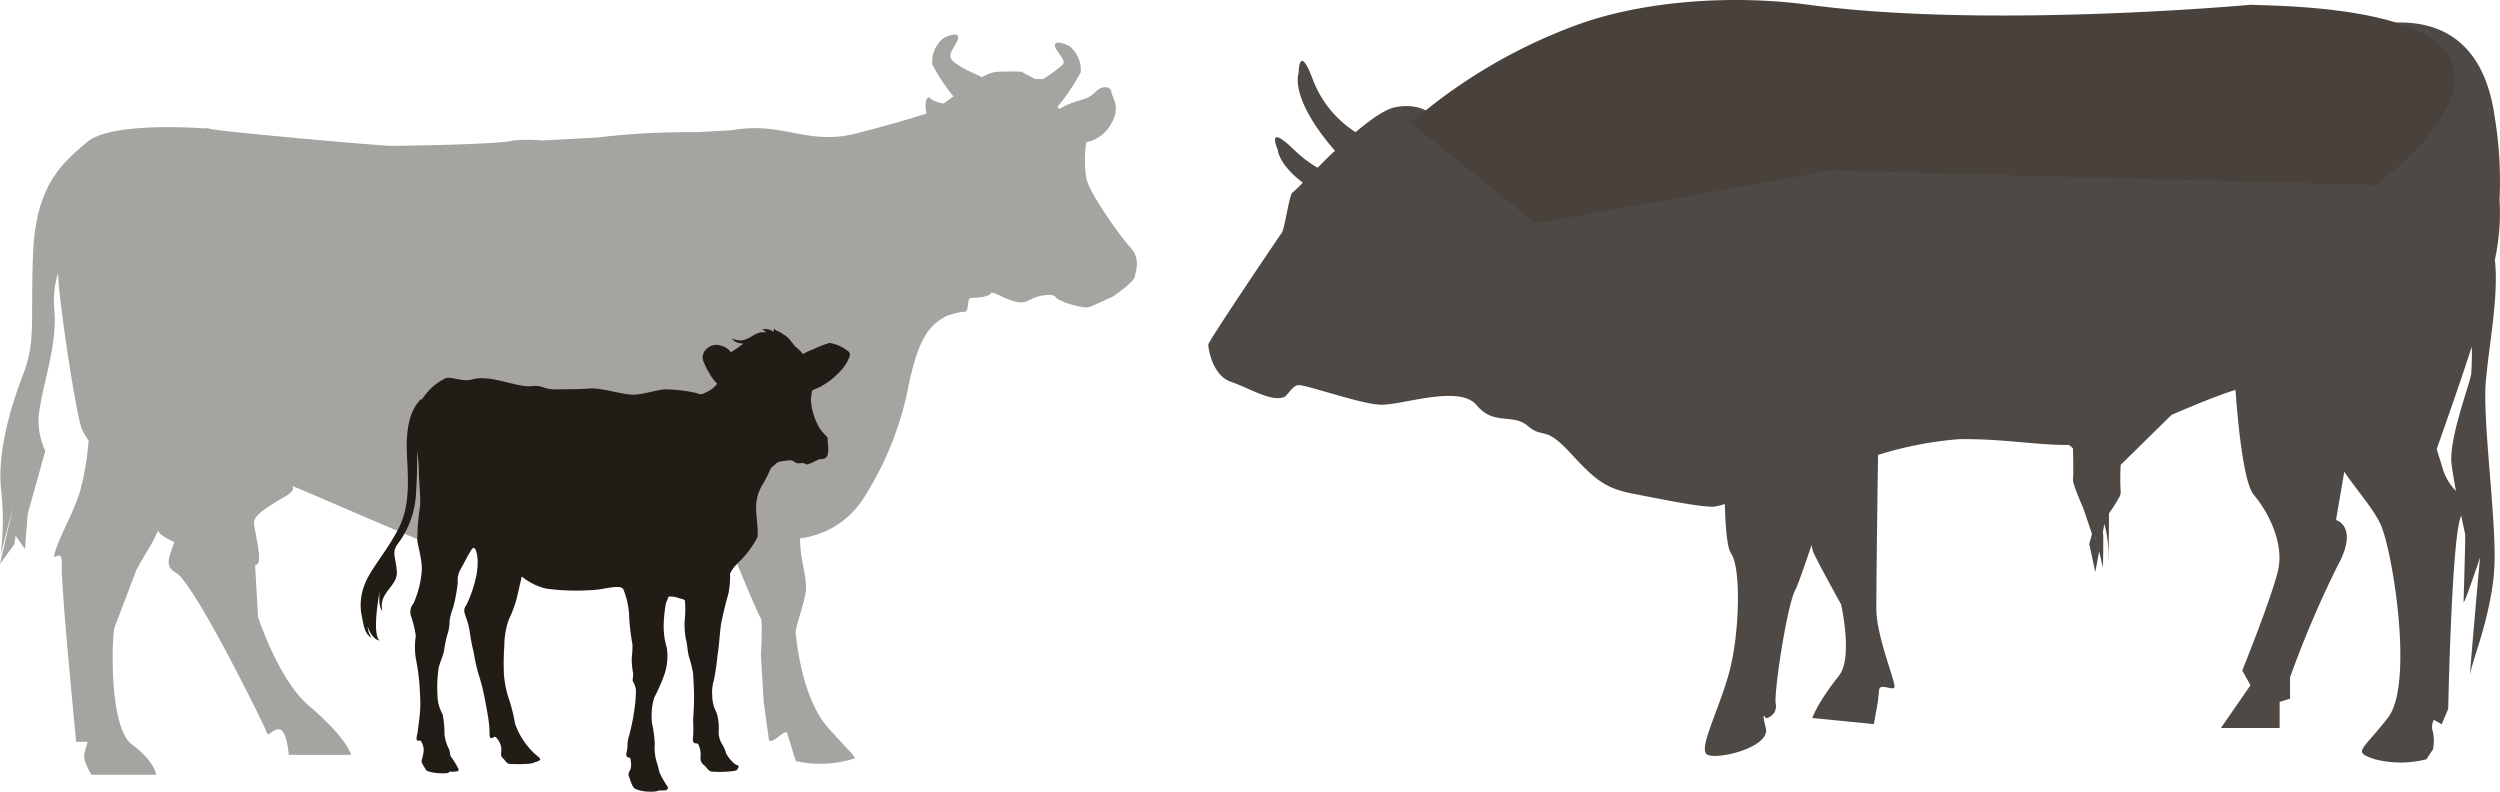 <svg xmlns="http://www.w3.org/2000/svg" viewBox="0 0 342 108.295">
  <defs>
    <style>
      .cls-1, .cls-2, .cls-3 {
        fill: #221c16;
      }

      .cls-1 {
        opacity: 0.8;
      }

      .cls-2 {
        opacity: 0.4;
      }

      .cls-4 {
        fill: #49423c;
      }
    </style>
  </defs>
  <g id="Groupe_160" data-name="Groupe 160" transform="translate(-329 -3441.691)">
    <g id="Illustration3_500979d2-19bd-4004-8370-8b9c316508ae_Plan_de_travail_1" data-name="Illustration3_500979d2-19bd-4004-8370-8b9c316508ae_Plan de travail 1" transform="translate(327.95 3441.673)">
      <path id="Tracé_138" data-name="Tracé 138" class="cls-1" d="M223.058,55.452c2.373,2.846,4.915,1.053,7.012,2.846s2.248-.152,5.691,3.568,4.8,4.942,8.689,5.691,8.84,1.784,10.937,1.784A7.778,7.778,0,0,0,257,68.967c.107,3.033.268,5.941.892,6.824,1.347,2.025,1.124,10.776-.223,15.95s-4.273,10.553-3.149,11.454,8.76-.892,8.091-3.568,0-1.347,0-1.347a1.668,1.668,0,0,0,1.347-2.025c-.223-1.784,1.57-13.479,2.676-15.5.285-.517,1.133-2.908,2.239-6.182a5.083,5.083,0,0,0,.241.981c.393,1.017,3.791,7.137,3.791,7.137s1.668,7.3-.277,9.75c-3.051,3.836-3.649,5.8-3.649,5.8l8.412.83.553-3.078s.053-.482.152-1.543,1.784.071,2.1-.384-2.444-6.887-2.462-10.7.232-21.1.232-21.1h-.045A50.244,50.244,0,0,1,288.973,60.1c5.986-.1,10.66.83,15.058.785a1.936,1.936,0,0,1,.6.482h0s.1,3.479,0,4.148a2.614,2.614,0,0,0,.169.892c.384,1.222,1.231,3.1,1.231,3.1l1.2,3.568-.375,1.365.83,3.836.526-2.837.517,2.239s.107-4.344,0-4.844a.312.312,0,0,0,0-.107l.2-1.026a15.35,15.35,0,0,1,.535,3.8V77s.107-4.059.089-6.744a21.271,21.271,0,0,0,1.347-2.114,1.49,1.49,0,0,0,.259-.812,31.874,31.874,0,0,1,0-3.72l6.958-6.842c2.971-1.267,6.066-2.569,8.742-3.417.419,5.674,1.2,12.783,2.5,14.353,2.248,2.676,4.05,6.735,3.372,10.107s-4.942,13.934-4.942,13.934l1.124,2.016-4.041,5.843h8.029V96.041l1.427-.446V92.669A141.719,141.719,0,0,1,340.838,77.4c2.953-5.388-.223-6.244-.223-6.244l1.133-6.61c1.624,2.435,3.863,4.906,4.933,7.137,1.641,3.443,4.639,21.874,1.044,26.512s-4.942,4.639-1.784,5.691a14.158,14.158,0,0,0,7.038,0l.892-1.347a5.717,5.717,0,0,0,0-2.4A1.99,1.99,0,0,1,354,98.494l1.071.6.892-2.1s.455-22.471,1.65-26.066a4.113,4.113,0,0,0,.116-.41c.321,1.525.562,2.623.562,2.623,0,2.248-.223,8.546-.223,9.215s2.248-6.066,2.248-6.066-.339,3.738-.678,7.6c-.393,4.514-.794,9.2-.669,8.35.125-1.276,1.909-5.567,2.8-10.553a29.034,29.034,0,0,0,.544-5.04c.089-6.744-1.659-19.322-1.2-24.5s1.784-11.677,1.231-16.593a30.18,30.18,0,0,0,.642-8.234,53.523,53.523,0,0,0-.669-11.338C360.4,2.284,350.57,2.953,347.43,3.176a5.736,5.736,0,0,0-4.46,2.676v.071A7.366,7.366,0,0,1,341.8,5.5c-3-1.311-40.687,2.587-45.076,1.98s-14.835-6.441-31.16-6.137a118.387,118.387,0,0,0-26.5,3.1c-2.1.348-21.5,11.882-21.5,11.882s-1.57-2.4-5.611-1.65c-1.374.259-3.39,1.668-5.459,3.426a14.781,14.781,0,0,1-5.888-7.306c-1.9-5-1.9-.8-1.9-.8s-1.4,3.319,4.969,10.651c-.892.794-1.65,1.588-2.382,2.319a16.45,16.45,0,0,1-3.176-2.418c-4.05-3.943-2.248,0-2.248,0s0,1.847,3.4,4.46a17.3,17.3,0,0,1-1.392,1.347c-.455.152-1.053,4.942-1.5,5.54S186.34,46.709,186.34,47.164s.517,4.193,3.1,5.085,5.459,2.748,7.226,2.1c.6-.214,1.053-1.49,1.954-1.641s8.385,2.542,11.231,2.676S220.694,52.561,223.058,55.452Zm131.331,5.995s3.711-10.455,4.79-14.023a35.851,35.851,0,0,1-.071,3.756c-.223,1.5-3.149,9.055-2.676,12.427.134,1.017.348,2.275.589,3.568a7.333,7.333,0,0,1-1.722-2.765ZM307.653,73.364a1.782,1.782,0,0,1,0,.544Z" transform="translate(-19.998 0)"/>
      <path id="Tracé_139" data-name="Tracé 139" class="cls-2" d="M29.079,18a1.178,1.178,0,0,1,.678.054c1.222.366,23.194,2.328,24.791,2.328s15.219-.2,16.691-.731a22.07,22.07,0,0,1,4.005,0l7.52-.41a105.263,105.263,0,0,1,13.5-.723l4.844-.259c7.012-1.276,10.357,2.132,17.03.437,5-1.276,8.189-2.257,9.679-2.739-.384-1.142,0-2.676.508-2.052a3.452,3.452,0,0,0,1.838.678l1.32-.963A25.166,25.166,0,0,1,128.572,9.2a4.255,4.255,0,0,1,1.472-3.5c.428-.277,1.784-.8,2.007-.366.4.642-1.088,1.927-1,2.855s3.042,2.2,4.086,2.676a.892.892,0,0,1,.214.152,5.415,5.415,0,0,1,1.918-.749,37.976,37.976,0,0,1,4.05,0h-.491l1.847.981h1.062a19,19,0,0,0,2.676-1.963c.7-.607-1.436-2.239-1-2.855.294-.419,1.579.089,2.016.366a4.282,4.282,0,0,1,1.472,3.5,27.86,27.86,0,0,1-3.194,4.755l.285.285a10.045,10.045,0,0,1,1.454-.731c1.847-.731,2.337-.491,3.443-1.588s2.2-.616,2.2,0,1.356,1.963,0,4.291a5,5,0,0,1-3.434,2.578,16.057,16.057,0,0,0,0,4.906c.366,1.971,4.541,7.859,6.013,9.456s.74,3.31.616,4.05-2.944,2.676-2.944,2.676-2.578,1.222-3.319,1.472-4.166-.74-4.541-1.347-2.2-.25-3.069.116-1.222.892-2.819.375-2.337-1.106-2.828-1.106.375.125-.981.491-2.087,0-2.212.491-.116,1.6-.482,1.6a9.411,9.411,0,0,0-2.578.607C128,45,126.582,46.991,125.235,53.744A44.042,44.042,0,0,1,119.1,68.721a11.963,11.963,0,0,1-8.608,5.352,17.356,17.356,0,0,0,.134,2c.25,2.087.892,3.809.616,5.522s-1.472,4.915-1.347,5.522.731,8.724,4.46,12.89,2.872,2.962,3.666,4.157a15.468,15.468,0,0,1-8.118.384l-1.2-3.925c-.651-.143-1.784,1.481-2.453,1.106l-.731-5.281-.375-6.378s.25-4.79,0-5.04S102.47,79.061,99.981,72.9c-.749-.223-1.517-.464-2.319-.749l-1.525-.526a18.617,18.617,0,0,0-.963,3.9,17.244,17.244,0,0,1-.892,5.352c-.455.892-7.654-6.717-7.27-11.24C79.178,69,75.1,71.924,68.053,72.816c-9.7,1.222-5.9,2.578-7.609,2.2S42.4,67.392,41.291,67.026h0c-1.035-.357.892,0-1.079,1.24a36.817,36.817,0,0,0-3.345,2.123c-.678.544-1.124,1.1-1.07,1.677.125,1.347,1.106,4.79.491,5.522a.321.321,0,0,1-.339.107l.4,7.137s2.792,8.564,6.869,12.061c5.575,4.782,5.834,6.807,5.834,6.807H40.56s-.277-3.568-1.383-3.5-1.383,1.2-1.659.366-9.947-20.5-12.427-21.793c-1.686-.892-.749-2.418-.205-4.184-.946-.455-1.989-1.008-2.132-1.427a.7.7,0,0,0-.071-.143c-.419.892-.812,1.659-1.151,2.23-1.472,2.453-1.847,3.194-1.847,3.194s-2.578,6.86-2.944,7.752-.892,13.631,2.337,16.057,3.336,4.175,3.336,4.175H13.548s-1.106-1.847-.981-2.676a10.7,10.7,0,0,1,.491-1.838H11.469S9.382,80.675,9.5,77.731s-1.641.366-.821-2.087,2.177-4.541,3.283-7.859A37.288,37.288,0,0,0,13.173,60.7a9.331,9.331,0,0,1-.972-1.695C11.425,56.848,9.15,42.057,8.989,37.82a12.641,12.641,0,0,0-.526,4.808c.491,4.6-1.418,9.938-1.971,13.622a9.536,9.536,0,0,0,.758,5.861L4.832,70.773l-.366,4.782L3.182,73.708l-.169,1.186L1.05,77.571l1.784-7.779L2,72.959l-.892,3.506a36.352,36.352,0,0,0,.107-8.921c-.553-4.88,1.106-10.955,2.944-15.736s1.044-7.181,1.409-16.575S9.435,22.86,12.941,19.889C15.965,17.285,26.34,17.811,29.079,18Z" transform="translate(0 -0.415)"/>
      <path id="Tracé_140" data-name="Tracé 140" class="cls-3" d="M56.931,85.2c.731-2,3.122-4.63,4.683-7.752s1.213-6.922,1.07-10.036.294-5.995,1.945-7.511l.08.054c.2-.277.4-.544.6-.776a7.369,7.369,0,0,1,2.676-2.141c.651-.223,1.5.214,2.676.259s1.062-.393,3.024-.223,4.585,1.222,6.057,1.044,1.65.446,3.211.437,3.131,0,4.79-.116,4.692.955,6.182.839,2.837-.642,4.184-.723a21.6,21.6,0,0,1,4,.464l.41.134c.41.125.508.125,1.365-.321a3.506,3.506,0,0,0,1.24-1.053,5.647,5.647,0,0,1-.776-.946,11.9,11.9,0,0,1-1.124-2.168,1.534,1.534,0,0,1,.526-1.7,1.847,1.847,0,0,1,1.945-.366,2.23,2.23,0,0,1,1.311.892l1.213-.8a.286.286,0,0,1-.125-.071.607.607,0,0,0,.562-.33s-1.16,0-1.463-.7c2.105,1.026,2.89-1.178,4.576-.812,0-.169-.312-.348-.535-.4a1.927,1.927,0,0,1,1.677.348.749.749,0,0,1,0-.491c.134.312.99.464,1.186.776.892.348,1.418,1.5,1.882,1.829a5.941,5.941,0,0,1,.892.892,7.217,7.217,0,0,1,1.347-.633,15.4,15.4,0,0,1,2.275-.892,5.406,5.406,0,0,1,2.355.99c.571.339.5.669.294,1.124a6.1,6.1,0,0,1-1.088,1.668,10.544,10.544,0,0,1-2.774,2.2l-1.151.508a8.394,8.394,0,0,0-.178,1.285,8.51,8.51,0,0,0,.892,3.327,5.058,5.058,0,0,0,1.035,1.454c.187.152.446.464.384.616s.062.642.062,1.49-.3,1.2-.892,1.231-.535.152-.892.277a6.021,6.021,0,0,1-1.079.455c-.259,0-.2-.116-.473-.17s-.58.054-.892,0-.526-.357-.892-.4a8.494,8.494,0,0,0-1.5.187c-.419.062-.624.384-.892.6a1.079,1.079,0,0,0-.41.446,17.5,17.5,0,0,1-1.053,2.079,5.879,5.879,0,0,0-.892,2.926c-.054,1.151.384,3.506.152,4.353a13.578,13.578,0,0,1-2.614,3.434,5.424,5.424,0,0,0-1.106,1.472,12.418,12.418,0,0,1-.223,2.757c-.268.892-.714,2.676-.946,3.836s-.3,3.22-.544,4.55a33.355,33.355,0,0,1-.5,3.47,5.576,5.576,0,0,0-.223,2.052,5.058,5.058,0,0,0,.607,2.391,7.279,7.279,0,0,1,.268,2.676,3.31,3.31,0,0,0,.589,1.784,4.612,4.612,0,0,1,.446,1.124,5.665,5.665,0,0,0,1.017,1.267c.33.294.731.357.7.482a1.008,1.008,0,0,1-.152.285s.071.232-.491.33a14.8,14.8,0,0,1-3.122.08c-.455-.143-.553-.517-1-.892a1.151,1.151,0,0,1-.455-1.151,3.381,3.381,0,0,0-.268-1.6c-.223-.339-.357-.152-.589-.259s-.232-.687-.161-.892a19.388,19.388,0,0,0,0-2.07c0-.7.107-1.5.125-2.962s-.107-2.837-.125-3.5a14.273,14.273,0,0,0-.58-2.4c-.205-.821-.2-1.6-.419-2.426a10.517,10.517,0,0,1-.116-3.006,15.165,15.165,0,0,0,0-2.168c0-.268-.6-.294-1.07-.482a3.033,3.033,0,0,0-1.178-.116s-.178.473-.357.892a18.823,18.823,0,0,0-.3,2.676,9.956,9.956,0,0,0,.419,3.426,7.779,7.779,0,0,1-.393,3.818,24.289,24.289,0,0,1-1.338,3.015,8.814,8.814,0,0,0-.3,3.434,17.4,17.4,0,0,1,.384,2.908,6.727,6.727,0,0,0,.25,2.426c.187.464.3,1.2.428,1.525a11.6,11.6,0,0,0,1.017,1.784c.25.285,0,.562-.277.6a6.547,6.547,0,0,1-.785,0,2.98,2.98,0,0,1-1.2.169,5.174,5.174,0,0,1-2.105-.375c-.464-.241-.767-1.525-.892-1.784s.125-.687.259-.946a2.8,2.8,0,0,0,0-1.2c0-.428-.285-.312-.508-.482s.062-.892.071-1.285a5.165,5.165,0,0,1,.25-1.677,25.45,25.45,0,0,0,.633-3.024,20.785,20.785,0,0,0,.277-2.73,2.578,2.578,0,0,0-.393-1.543c-.143-.214.08-.8,0-1.2a11.454,11.454,0,0,1-.178-2.07,11.892,11.892,0,0,0,.1-1.784,33.007,33.007,0,0,1-.437-3.506,11.1,11.1,0,0,0-.821-4.1c-.384-.553-1.784-.2-3.443.062a31.008,31.008,0,0,1-7.137-.134A8.394,8.394,0,0,1,78.4,84.163s-.446,1.882-.651,2.837a16.3,16.3,0,0,1-1.115,3.024,10.99,10.99,0,0,0-.624,3.649,34.249,34.249,0,0,0-.054,3.836,14.13,14.13,0,0,0,.785,3.711,23.791,23.791,0,0,1,.74,3.078,10.223,10.223,0,0,0,2.8,4.211c.357.3.776.6.6.767a1.784,1.784,0,0,1-.687.285,2.489,2.489,0,0,1-1.115.232,18.618,18.618,0,0,1-2.346,0c-.419,0-.669-.6-.972-.83s-.134-.758-.161-1.338a2.525,2.525,0,0,0-.794-1.517c-.214-.107-.41.25-.651.152s-.116-.7-.223-1.784-.357-2.319-.589-3.568a28.548,28.548,0,0,0-.892-3.5,25.1,25.1,0,0,1-.624-2.837,26.253,26.253,0,0,1-.535-2.774,10.589,10.589,0,0,0-.58-2.194c-.152-.526-.366-.892.1-1.525A16.86,16.86,0,0,0,72.1,84.413a9.027,9.027,0,0,0,.25-2.614c-.054-.776-.25-1.606-.571-1.552s-1.445,2.462-1.784,2.971A3.015,3.015,0,0,0,69.643,85a22.508,22.508,0,0,1-.624,3.381,8.6,8.6,0,0,0-.491,1.784,6.021,6.021,0,0,1-.3,1.918,16.626,16.626,0,0,0-.464,2.23c-.125.732-.58,1.588-.749,2.426a18.635,18.635,0,0,0-.143,3.809,5.281,5.281,0,0,0,.7,2.462,13.051,13.051,0,0,1,.25,2.676,5.7,5.7,0,0,0,.6,2.052c.223.446.089.892.348,1.151a10.938,10.938,0,0,1,.892,1.454c.187.312.134.482-.384.508a5.628,5.628,0,0,1-.8,0s0,.169-.3.205a7.137,7.137,0,0,1-1.276,0,4.709,4.709,0,0,1-1.079-.187c-.384-.089-.482-.134-.589-.348s-.6-.892-.544-1.16a6.825,6.825,0,0,0,.285-1.356,2.159,2.159,0,0,0-.4-1.356c-.161-.143-.25.071-.482-.071s.071-1.008.08-1.267.116-.749.187-1.525a16.351,16.351,0,0,0,.116-3.47A29.171,29.171,0,0,0,63.9,95.35a10.259,10.259,0,0,1,0-3.051,14.559,14.559,0,0,0-.616-2.623,1.784,1.784,0,0,1,.3-1.829,13.318,13.318,0,0,0,1.106-4.193c.187-1.365-.428-3.381-.589-4.46a34.121,34.121,0,0,1,.4-4.782c.071-1.151-.187-3.327-.187-4.906a20.293,20.293,0,0,0-.25-2.533,62.115,62.115,0,0,1-.2,6.655,12.607,12.607,0,0,1-2.56,6.244c-.66,1.124-.178,1.472,0,3.568s-2.569,2.846-1.98,5.477c-.669-.812-.339-2.872-.339-2.872s-1.151,5.843-.054,6.869c-1.044-.143-1.606-1.873-1.606-1.873a2.971,2.971,0,0,0,.535,1.534c-.892-.535-1.07-1.508-1.32-2.872A7.476,7.476,0,0,1,56.931,85.2Z" transform="translate(-5.97 -5.277)"/>
    </g>
    <path id="Tracé_8" data-name="Tracé 8" class="cls-4" d="M-14298,3372.5a73.084,73.084,0,0,1,23-13.5c9.13-3.272,21.293-4.023,31.333-2.667,24.667,3.333,60.667,0,60.667,0,.007.189,22.667-.333,27,7s-10,17.667-10,17.667c.185.021-74.667-2-74.667-2,.168.094-40.333,7.25-40.333,7.25Z" transform="translate(14820 86)"/>
  </g>
</svg>
